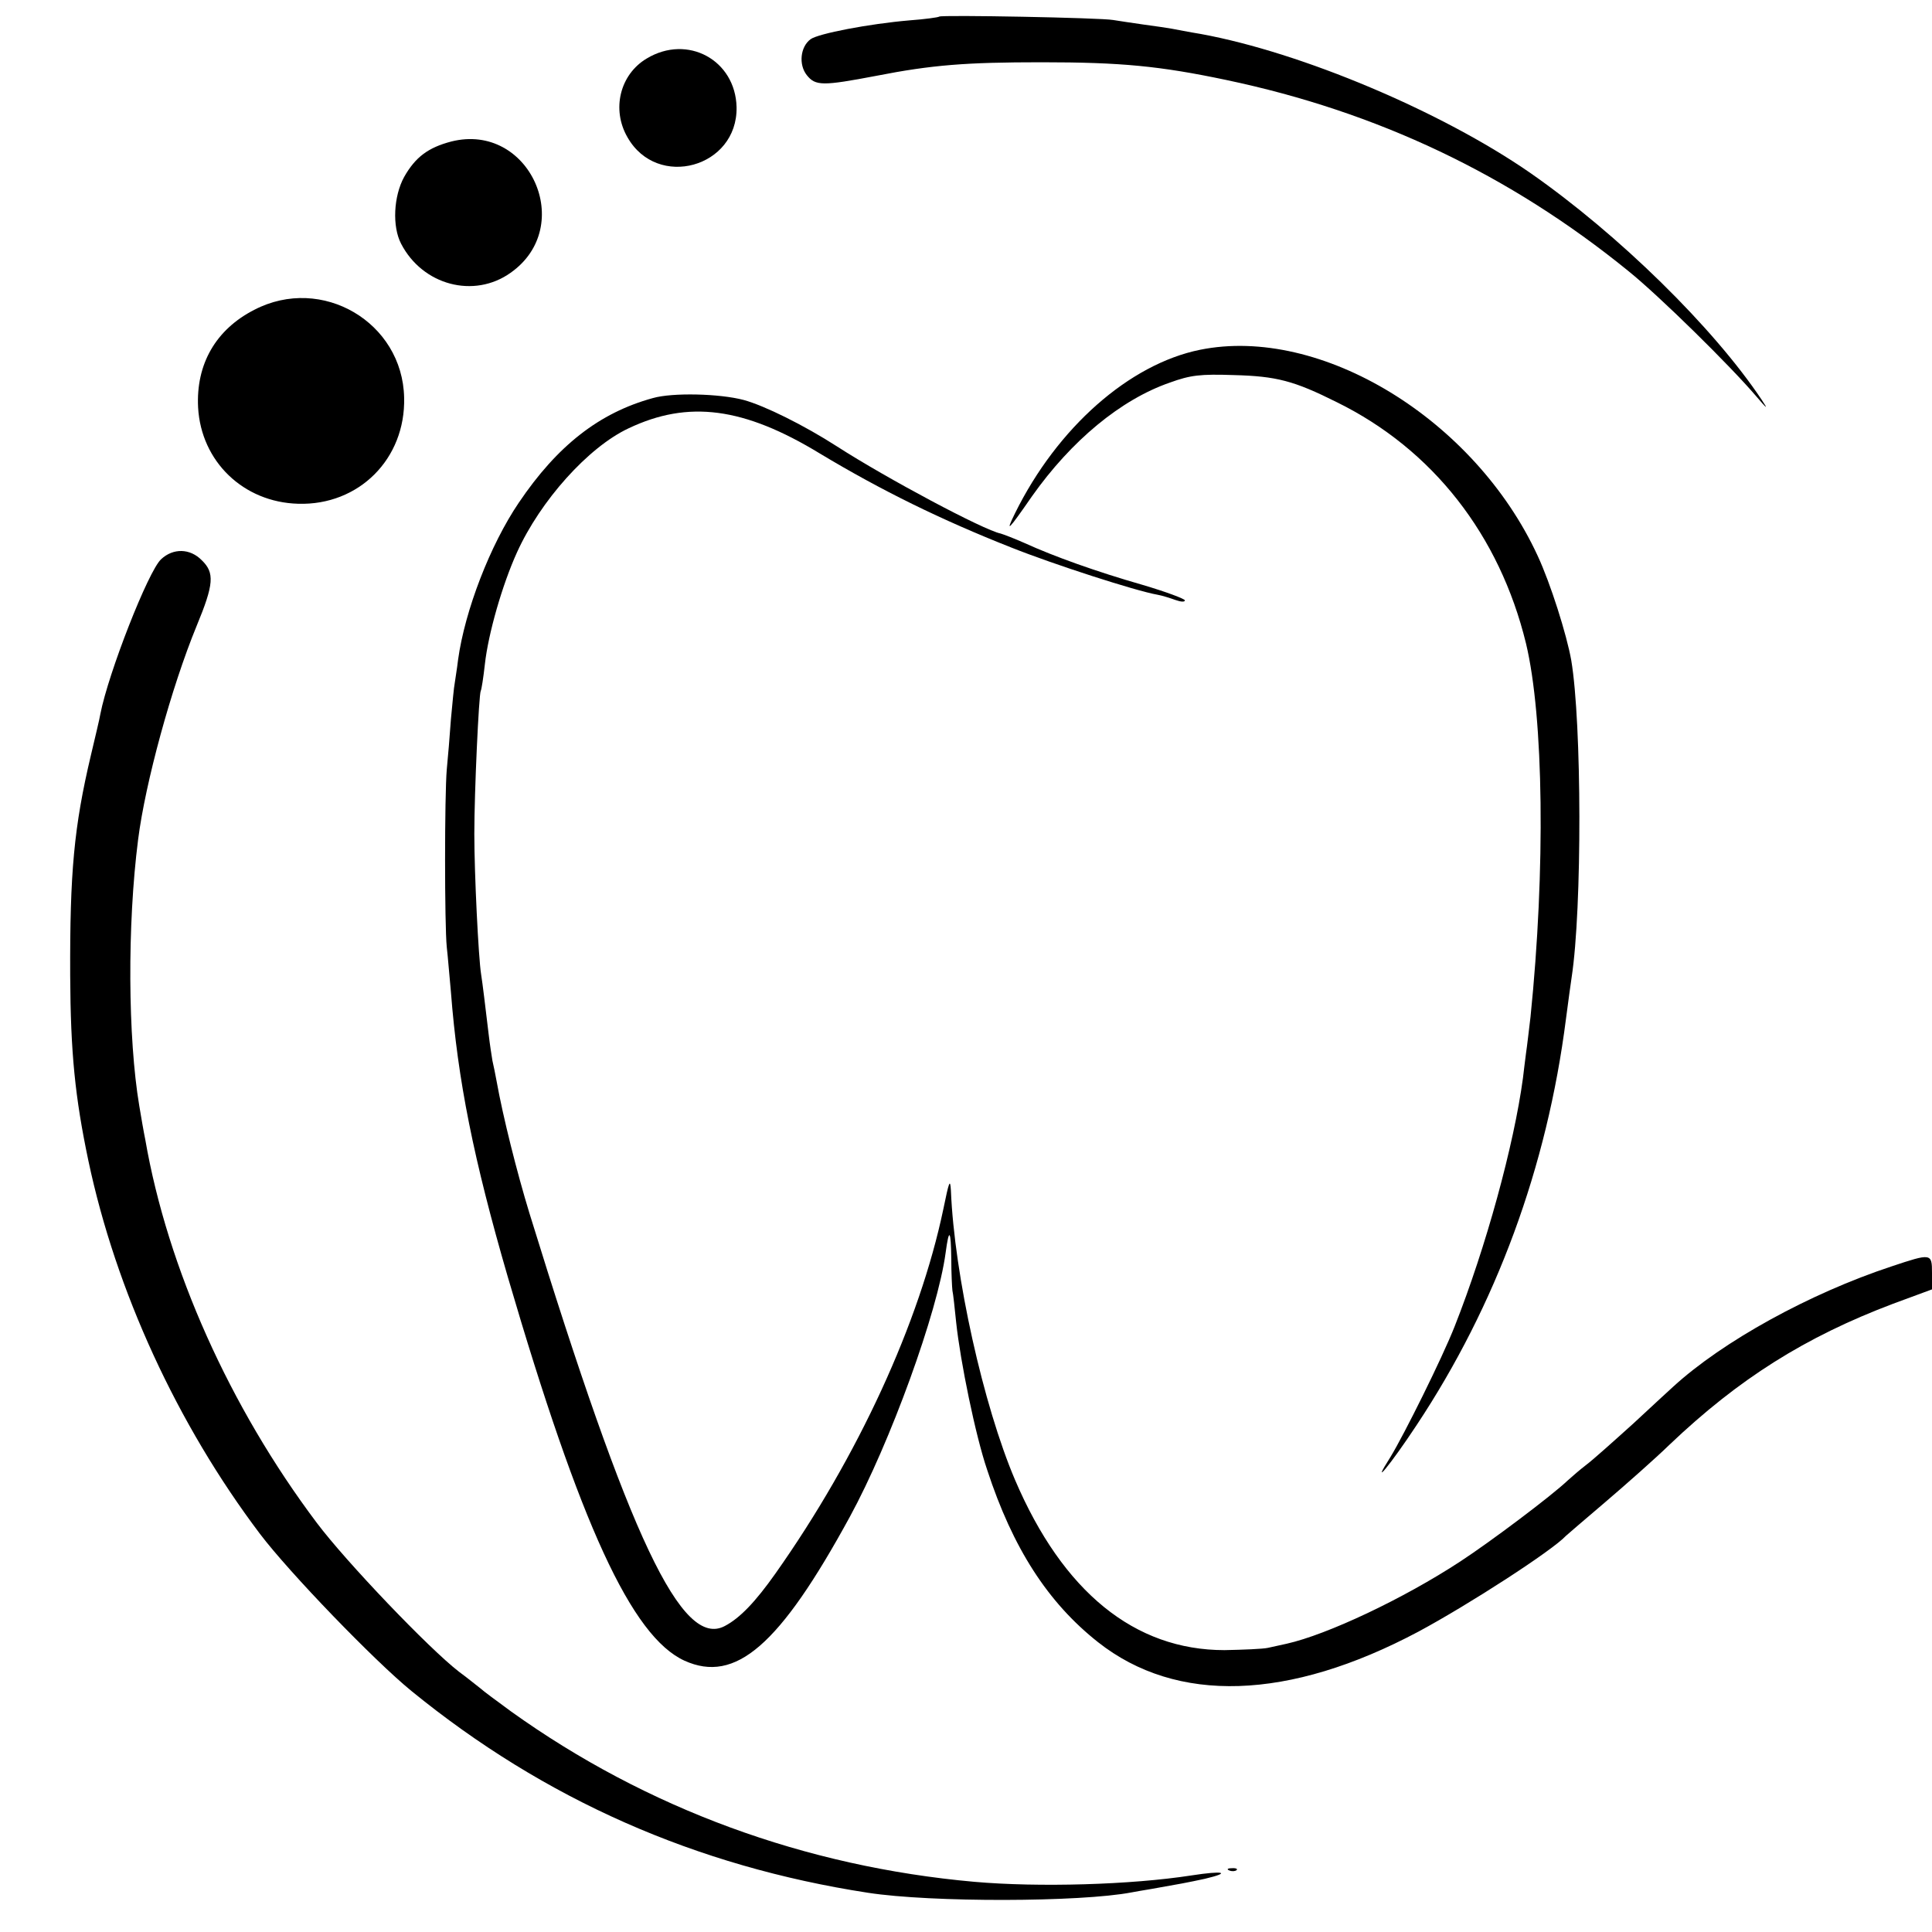 <?xml version="1.0" standalone="no"?>
<!DOCTYPE svg PUBLIC "-//W3C//DTD SVG 20010904//EN"
 "http://www.w3.org/TR/2001/REC-SVG-20010904/DTD/svg10.dtd">
<svg version="1.0" xmlns="http://www.w3.org/2000/svg"
 width="512pt" height="512pt" viewBox="0 0 512 512"
 preserveAspectRatio="xMidYMid meet">
<g transform="translate(0,512) scale(0.1,-0.1)"
fill="#000000" stroke="none">
<path d="M2489 5076 c-2 -2 -38 -7 -79 -10 -106 -9 -242 -35 -262 -50 -27 -20
-32 -67 -10 -95 23 -29 42 -29 184 -2 148 29 238 36 438 36 212 0 314 -10 490
-47 399 -84 750 -250 1065 -506 82 -66 270 -251 339 -332 29 -34 33 -37 15
-10 -128 192 -380 439 -614 602 -234 162 -605 319 -873 368 -31 5 -66 12 -77
14 -11 2 -45 7 -75 11 -30 4 -66 10 -80 12 -32 6 -456 14 -461 9z"/>
<path d="M1714 4965 c-71 -42 -94 -135 -51 -209 79 -139 292 -80 289 80 -3
125 -130 194 -238 129z"/>
<path d="M1196 4745 c-61 -16 -95 -41 -125 -94 -28 -51 -32 -131 -8 -177 57
-110 193 -146 290 -77 175 123 50 400 -157 348z"/>
<path d="M674 4299 c-102 -52 -155 -144 -149 -259 8 -143 120 -251 265 -255
161 -5 285 119 281 281 -4 200 -218 326 -397 233z"/>
<path d="M3180 4193 c-187 -38 -378 -206 -490 -433 -27 -55 -18 -46 45 45 104
147 235 256 365 301 55 20 81 23 170 20 113 -3 159 -15 273 -72 254 -125 431
-352 501 -639 47 -196 52 -599 12 -990 -4 -33 -9 -77 -12 -97 -3 -21 -6 -50
-8 -65 -24 -178 -98 -448 -181 -658 -33 -84 -134 -287 -170 -346 -56 -88 -1
-22 69 84 211 318 346 684 396 1077 6 47 13 96 15 110 28 182 27 674 -1 840
-12 68 -55 204 -89 277 -167 362 -575 611 -895 546z"/>
<path d="M1730 4065 c-142 -39 -253 -126 -355 -277 -76 -112 -143 -286 -161
-416 -3 -26 -8 -54 -9 -63 -2 -9 -6 -52 -10 -95 -3 -43 -8 -103 -11 -133 -6
-70 -6 -412 0 -471 3 -25 7 -78 11 -119 18 -234 60 -443 151 -756 192 -656
328 -952 468 -1016 135 -61 252 40 438 381 107 196 233 543 254 700 9 67 14
62 15 -16 0 -38 2 -76 3 -84 2 -8 6 -46 10 -85 11 -103 51 -299 82 -390 68
-208 161 -352 294 -457 208 -164 505 -155 849 28 134 72 355 215 391 254 3 3
50 43 105 90 55 47 132 115 170 152 183 174 359 285 592 373 l103 38 0 44 c0
52 -2 52 -107 17 -218 -72 -448 -199 -579 -319 -6 -5 -53 -49 -105 -97 -52
-47 -108 -97 -124 -109 -17 -13 -39 -32 -50 -42 -43 -41 -204 -162 -285 -215
-151 -99 -353 -194 -460 -218 -14 -3 -36 -8 -50 -11 -14 -3 -65 -5 -115 -6
-238 0 -428 154 -555 451 -84 197 -161 543 -170 767 -2 33 -5 24 -20 -49 -63
-301 -226 -656 -445 -966 -53 -75 -94 -118 -134 -139 -114 -61 -252 231 -518
1094 -33 108 -70 255 -87 350 -3 17 -8 41 -11 54 -2 12 -7 44 -10 70 -9 75
-16 134 -20 159 -7 43 -18 267 -18 372 0 112 12 369 17 379 2 3 7 35 11 71 9
81 46 210 85 296 62 137 189 279 296 329 158 75 305 56 507 -67 163 -98 322
-176 507 -249 113 -45 330 -115 387 -125 12 -2 34 -9 48 -14 14 -5 25 -6 25
-1 0 4 -51 23 -112 41 -122 35 -234 75 -313 111 -27 12 -56 23 -63 25 -45 9
-302 146 -434 231 -87 56 -192 108 -247 123 -64 17 -189 20 -241 5z"/>
<path d="M427 3638 c-34 -31 -140 -302 -161 -410 -2 -13 -14 -62 -25 -109 -45
-190 -56 -311 -55 -584 1 -206 13 -323 48 -490 73 -346 236 -700 455 -990 78
-103 303 -336 401 -416 353 -288 755 -465 1210 -535 168 -26 564 -25 699 1 10
2 34 6 52 9 74 13 96 17 142 27 72 17 49 22 -35 9 -161 -25 -405 -32 -576 -17
-448 40 -868 194 -1227 451 -38 28 -75 55 -81 61 -7 5 -32 26 -58 45 -79 61
-299 291 -377 395 -230 306 -395 674 -454 1015 -4 19 -11 60 -16 90 -30 179
-32 478 -3 705 19 150 88 403 155 566 46 111 48 141 14 174 -31 32 -76 33
-108 3z"/>
<path d="M3258 163 c7 -3 16 -2 19 1 4 3 -2 6 -13 5 -11 0 -14 -3 -6 -6z"/>
</g>
</svg>

